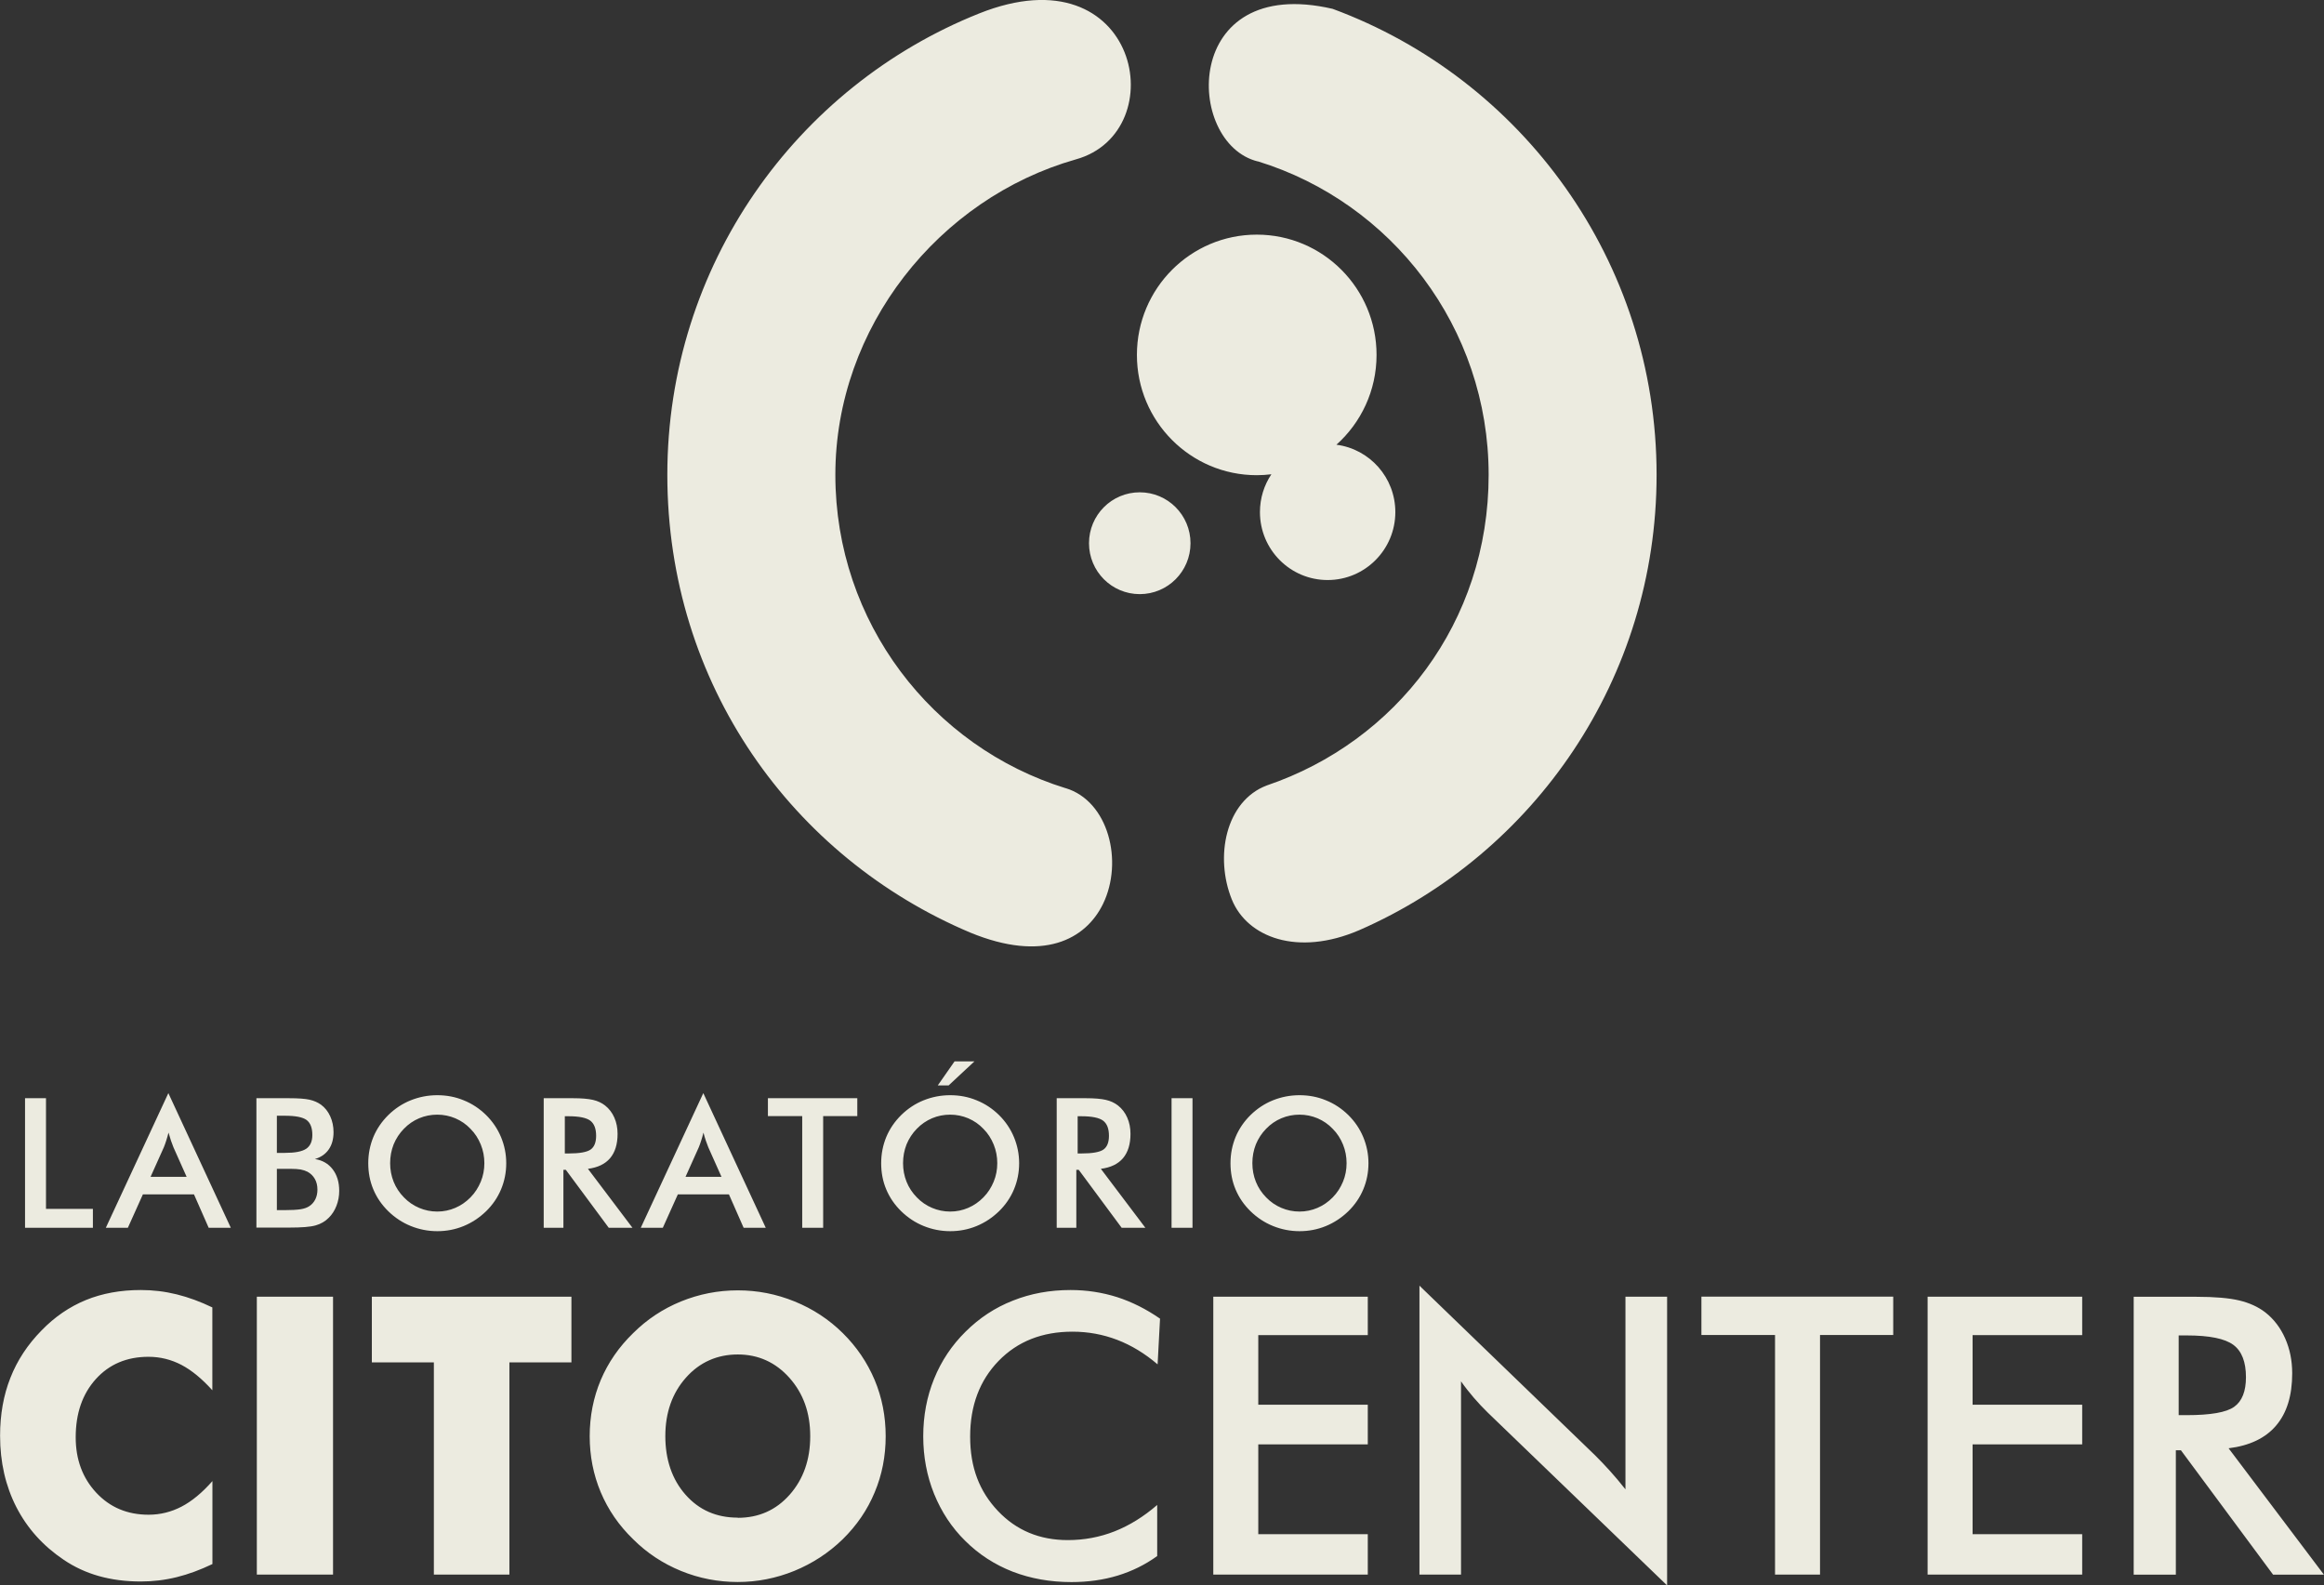 <svg xmlns="http://www.w3.org/2000/svg" id="Camada_2" data-name="Camada 2" viewBox="0 0 278.43 189.94"><rect x="0" y="0" width="278.43" height="189.94" fill="#333333" stroke="none"/><defs><style>      .cls-1 {        fill-rule: evenodd;      }      .cls-1, .cls-2 {        fill: #ecebe0;      }    </style></defs><g id="Camada_1-2" data-name="Camada 1"><g><path class="cls-1" d="M150.7,19.33c16.01,4.93,27.65,19.88,27.65,37.56s-11.12,31.96-26.58,37.21c-4.95,1.87-6.25,8.56-4.19,13.66,1.84,4.54,7.88,6.86,15.26,3.68,20.97-9.16,35.63-30.14,35.63-54.55,0-25.63-16.16-47.47-38.81-55.83-18.12-4.2-17.75,16.12-8.97,18.28M160.12,53.28c3.98.52,7.05,3.93,7.05,8.07,0,4.49-3.63,8.14-8.11,8.14s-8.11-3.64-8.11-8.14c0-1.67.5-3.23,1.37-4.53-.57.07-1.16.11-1.75.11-7.93,0-14.36-6.45-14.36-14.41s6.43-14.41,14.36-14.41,14.35,6.45,14.35,14.41c0,4.28-1.86,8.12-4.81,10.76M136.55,58.98c3.36,0,6.08,2.73,6.08,6.1s-2.72,6.1-6.08,6.1-6.08-2.73-6.08-6.1,2.72-6.1,6.08-6.1M127.67,94.43c-15.98-4.94-27.59-19.88-27.59-37.54s12.39-33.12,28.8-37.79c11.84-3.27,7.61-25.16-11.59-17.48-21.88,8.74-37.34,30.2-37.34,55.27s14.98,45.84,36.3,54.84c8.7,3.58,13.82.84,15.9-3.44,2.46-5.07.67-12.32-4.49-13.87"></path><path class="cls-2" d="M163.95,139.36c0,1.11-.21,2.15-.62,3.13-.41.98-1.01,1.86-1.8,2.63-.8.77-1.69,1.36-2.69,1.77-1,.41-2.05.61-3.15.61s-2.17-.21-3.18-.62c-1.01-.41-1.9-1-2.68-1.76-.79-.77-1.39-1.64-1.8-2.62-.41-.97-.61-2.02-.61-3.14s.21-2.16.61-3.14c.41-.98,1.01-1.86,1.8-2.64.79-.77,1.68-1.36,2.68-1.76,1-.4,2.06-.61,3.18-.61s2.17.2,3.16.61c1,.4,1.89.99,2.68,1.76.79.78,1.39,1.67,1.8,2.66.41.99.62,2.03.62,3.12M161.33,139.36c0-.78-.14-1.53-.43-2.24-.29-.71-.69-1.34-1.23-1.88-.52-.55-1.12-.96-1.81-1.26-.69-.29-1.41-.44-2.17-.44s-1.48.14-2.17.43c-.69.29-1.3.71-1.83,1.26-.53.54-.94,1.17-1.23,1.87-.28.71-.42,1.46-.42,2.25s.14,1.53.42,2.23c.28.7.69,1.32,1.23,1.87.53.55,1.14.97,1.83,1.26.68.29,1.41.44,2.17.44s1.47-.15,2.15-.44c.68-.29,1.29-.71,1.83-1.26.54-.55.94-1.18,1.23-1.88.29-.7.43-1.44.43-2.22M140.36,131.57h2.51v15.52h-2.51v-15.52ZM128.95,140.15v6.94h-2.35v-15.52h3.5c1.03,0,1.83.07,2.39.2.57.13,1.05.36,1.45.67.48.38.85.86,1.11,1.45.26.59.39,1.24.39,1.95,0,1.24-.3,2.21-.9,2.92-.6.7-1.48,1.12-2.65,1.27l5.33,7.06h-2.84l-5.14-6.94h-.29ZM129.1,138.19h.45c1.33,0,2.21-.16,2.65-.47.44-.31.66-.86.66-1.65,0-.85-.23-1.45-.7-1.81-.47-.35-1.34-.53-2.6-.53h-.45v4.45ZM112.35,130.04l2.01-2.88h2.38l-3.09,2.88h-1.3ZM122.1,139.36c0,1.11-.21,2.15-.62,3.13-.41.98-1.01,1.86-1.8,2.63-.8.77-1.69,1.36-2.69,1.77-1,.41-2.05.61-3.15.61s-2.17-.21-3.18-.62c-1.01-.41-1.9-1-2.68-1.76-.79-.77-1.39-1.64-1.8-2.62-.41-.97-.61-2.02-.61-3.14s.21-2.16.61-3.14c.41-.98,1.01-1.86,1.8-2.64.79-.77,1.68-1.36,2.68-1.76,1-.4,2.06-.61,3.18-.61s2.17.2,3.16.61c1,.4,1.89.99,2.68,1.76.79.78,1.39,1.67,1.8,2.66.41.99.62,2.03.62,3.12M119.48,139.36c0-.78-.14-1.53-.43-2.24-.29-.71-.69-1.34-1.23-1.88-.52-.55-1.12-.96-1.81-1.26-.69-.29-1.41-.44-2.17-.44s-1.49.14-2.17.43c-.68.29-1.3.71-1.83,1.26-.53.54-.94,1.17-1.23,1.87-.28.71-.42,1.46-.42,2.25s.14,1.53.42,2.23c.28.7.69,1.32,1.23,1.87.53.55,1.14.97,1.83,1.26.68.29,1.41.44,2.17.44s1.47-.15,2.15-.44c.68-.29,1.29-.71,1.83-1.26.54-.55.94-1.18,1.23-1.88.29-.7.43-1.44.43-2.22M98.62,133.71v13.38h-2.51v-13.38h-4.11v-2.14h10.71v2.14h-4.09ZM89.09,147.09l-1.76-4h-6.12l-1.8,4h-2.64l7.49-16.13,7.48,16.13h-2.65ZM82.13,140.99h4.31l-1.58-3.54c-.09-.23-.19-.49-.29-.78-.1-.29-.2-.62-.29-.98-.09.34-.17.66-.27.95-.09.29-.19.56-.29.81l-1.59,3.54ZM67.5,140.15v6.94h-2.36v-15.52h3.51c1.03,0,1.83.07,2.39.2.57.13,1.05.36,1.45.67.48.38.85.86,1.11,1.45.26.59.39,1.24.39,1.95,0,1.24-.3,2.21-.9,2.92-.6.7-1.48,1.12-2.65,1.27l5.33,7.06h-2.84l-5.14-6.94h-.29ZM67.66,138.19h.45c1.33,0,2.21-.16,2.65-.47.44-.31.66-.86.66-1.65,0-.85-.23-1.45-.7-1.81-.47-.35-1.34-.53-2.6-.53h-.45v4.45ZM60.65,139.36c0,1.11-.21,2.15-.62,3.13-.41.98-1.01,1.86-1.8,2.63-.8.77-1.69,1.36-2.69,1.77-1,.41-2.05.61-3.15.61s-2.17-.21-3.18-.62c-1.01-.41-1.9-1-2.68-1.76-.79-.77-1.39-1.64-1.8-2.62-.41-.97-.61-2.02-.61-3.14s.21-2.16.61-3.14c.41-.98,1.01-1.86,1.8-2.64.79-.77,1.68-1.36,2.68-1.76,1-.4,2.06-.61,3.18-.61s2.17.2,3.16.61c1,.4,1.89.99,2.68,1.76.79.78,1.39,1.67,1.8,2.66.41.99.62,2.03.62,3.12M58.03,139.36c0-.78-.14-1.53-.43-2.24-.29-.71-.69-1.34-1.23-1.88-.52-.55-1.12-.96-1.81-1.26-.69-.29-1.41-.44-2.17-.44s-1.48.14-2.17.43c-.69.29-1.3.71-1.83,1.26-.53.54-.94,1.17-1.23,1.87-.28.71-.42,1.46-.42,2.25s.14,1.53.42,2.23c.28.7.69,1.32,1.23,1.87.53.55,1.14.97,1.83,1.26.68.29,1.41.44,2.17.44s1.47-.15,2.15-.44c.68-.29,1.29-.71,1.83-1.26.54-.55.94-1.18,1.23-1.88.29-.7.43-1.44.43-2.22M30.72,147.09v-15.52h3.9c1.11,0,1.94.06,2.47.18.53.12.98.32,1.36.59.48.35.85.82,1.11,1.39.26.57.4,1.21.4,1.9,0,.83-.19,1.52-.57,2.07-.38.55-.93.94-1.66,1.16.9.14,1.61.55,2.13,1.23.52.68.78,1.54.78,2.58,0,.63-.11,1.23-.33,1.79-.22.57-.53,1.05-.93,1.44-.42.43-.94.73-1.57.91-.63.18-1.68.26-3.16.26h-3.92ZM33.18,144.98h.87c.88,0,1.54-.04,1.98-.11.44-.07.78-.2,1.03-.37.31-.2.55-.48.72-.82.17-.35.25-.73.25-1.15,0-.49-.1-.93-.31-1.29-.21-.37-.5-.65-.88-.86-.24-.12-.51-.21-.82-.27-.31-.05-.71-.08-1.22-.08h-1.63v4.95ZM33.18,138.12h.96c1.2,0,2.04-.16,2.54-.49.49-.33.74-.88.74-1.66,0-.85-.23-1.44-.69-1.79-.46-.34-1.32-.51-2.6-.51h-.96v4.45ZM25,147.09l-1.76-4h-6.12l-1.8,4h-2.64l7.49-16.13,7.48,16.13h-2.65ZM18.05,140.99h4.31l-1.58-3.54c-.09-.23-.19-.49-.29-.78-.1-.29-.2-.62-.3-.98-.09.34-.17.66-.27.95-.09.29-.19.56-.29.81l-1.59,3.54ZM3,147.09v-15.52h2.51v13.26h5.62v2.26H3ZM260.68,173.75v14.9h-5.05v-33.29h7.52c2.2,0,3.92.15,5.13.44,1.21.29,2.25.76,3.12,1.43,1.03.81,1.82,1.85,2.38,3.12.56,1.27.84,2.66.84,4.18,0,2.66-.64,4.75-1.93,6.26-1.28,1.51-3.19,2.41-5.69,2.72l11.42,15.14h-6.09l-11.04-14.9h-.61ZM261.02,169.54h.97c2.85,0,4.75-.33,5.68-1,.94-.67,1.41-1.85,1.41-3.55,0-1.83-.5-3.12-1.51-3.87-1.01-.75-2.87-1.13-5.58-1.13h-.97v9.55ZM230.94,188.64v-33.29h18.52v4.6h-13.13v8.34h13.13v4.75h-13.13v10.76h13.13v4.84h-18.52ZM218.05,159.94v28.7h-5.39v-28.7h-8.82v-4.6h22.98v4.6h-8.77ZM170.06,188.64v-34.61l21.07,20.35c.58.57,1.16,1.19,1.75,1.84.59.65,1.21,1.39,1.86,2.21v-23.08h4.99v34.59l-21.5-20.72c-.57-.56-1.13-1.15-1.66-1.77-.54-.63-1.05-1.27-1.53-1.96v23.15h-4.96ZM145.36,188.64v-33.29h18.51v4.6h-13.12v8.34h13.12v4.75h-13.12v10.76h13.12v4.84h-18.51ZM138.68,163.45c-1.52-1.3-3.14-2.28-4.83-2.93-1.7-.65-3.49-.98-5.36-.98-3.63,0-6.57,1.16-8.85,3.5-2.27,2.34-3.41,5.36-3.41,9.07s1.11,6.56,3.32,8.9c2.21,2.34,5.01,3.5,8.38,3.5,1.96,0,3.83-.35,5.61-1.05,1.77-.7,3.47-1.75,5.1-3.16v6.12c-1.45,1.05-3.03,1.82-4.73,2.34-1.71.52-3.56.78-5.55.78-2.54,0-4.88-.42-7.04-1.25-2.15-.84-4.04-2.06-5.68-3.69-1.62-1.59-2.85-3.47-3.73-5.63-.87-2.16-1.3-4.46-1.3-6.9s.43-4.74,1.3-6.88c.87-2.15,2.13-4.03,3.77-5.65,1.65-1.64,3.53-2.88,5.67-3.72,2.13-.85,4.43-1.27,6.91-1.27,1.95,0,3.8.29,5.58.85,1.76.57,3.48,1.43,5.14,2.58l-.29,5.46ZM88.39,181.84c2.51,0,4.58-.92,6.22-2.77,1.64-1.86,2.46-4.19,2.46-7.01s-.83-5.12-2.49-6.99c-1.66-1.86-3.73-2.8-6.19-2.8s-4.58.93-6.22,2.79c-1.64,1.85-2.46,4.19-2.46,6.99s.8,5.19,2.42,7.02c1.62,1.84,3.71,2.75,6.26,2.75M106.11,172.06c0,2.4-.44,4.64-1.32,6.73-.87,2.1-2.15,3.97-3.83,5.62-1.69,1.64-3.63,2.9-5.8,3.79-2.17.88-4.43,1.33-6.77,1.33s-4.64-.44-6.81-1.33c-2.17-.89-4.08-2.15-5.72-3.79-1.71-1.65-3-3.53-3.89-5.64-.88-2.1-1.32-4.34-1.32-6.71s.44-4.62,1.32-6.72c.89-2.1,2.18-3.97,3.89-5.63,1.65-1.64,3.55-2.9,5.72-3.79,2.17-.88,4.43-1.33,6.81-1.33s4.62.44,6.81,1.33c2.19.89,4.11,2.15,5.77,3.79,1.66,1.64,2.93,3.51,3.82,5.62.88,2.1,1.32,4.35,1.32,6.73M51.98,188.64v-25.42h-7.43v-7.87h23.91v7.87h-7.43v25.42h-9.04ZM30.77,155.35h9.13v33.29h-9.13v-33.29ZM25.44,156.64v9.92c-1.24-1.38-2.47-2.39-3.7-3.04-1.23-.64-2.55-.97-3.95-.97-2.6,0-4.7.89-6.31,2.67-1.61,1.79-2.41,4.11-2.41,6.97,0,2.67.82,4.88,2.46,6.64,1.64,1.76,3.73,2.64,6.27,2.64,1.4,0,2.72-.33,3.95-.97s2.47-1.66,3.7-3.06v9.94c-1.44.69-2.86,1.22-4.28,1.57-1.42.35-2.85.52-4.3.52-1.82,0-3.49-.22-5.02-.65-1.53-.43-2.95-1.09-4.23-1.96-2.48-1.67-4.36-3.77-5.66-6.3-1.3-2.54-1.95-5.39-1.95-8.55,0-2.55.41-4.86,1.24-6.95.82-2.09,2.06-3.97,3.73-5.67,1.57-1.62,3.34-2.83,5.31-3.64,1.96-.8,4.16-1.2,6.58-1.2,1.45,0,2.88.17,4.3.52,1.42.35,2.85.88,4.28,1.57"></path></g></g></svg>